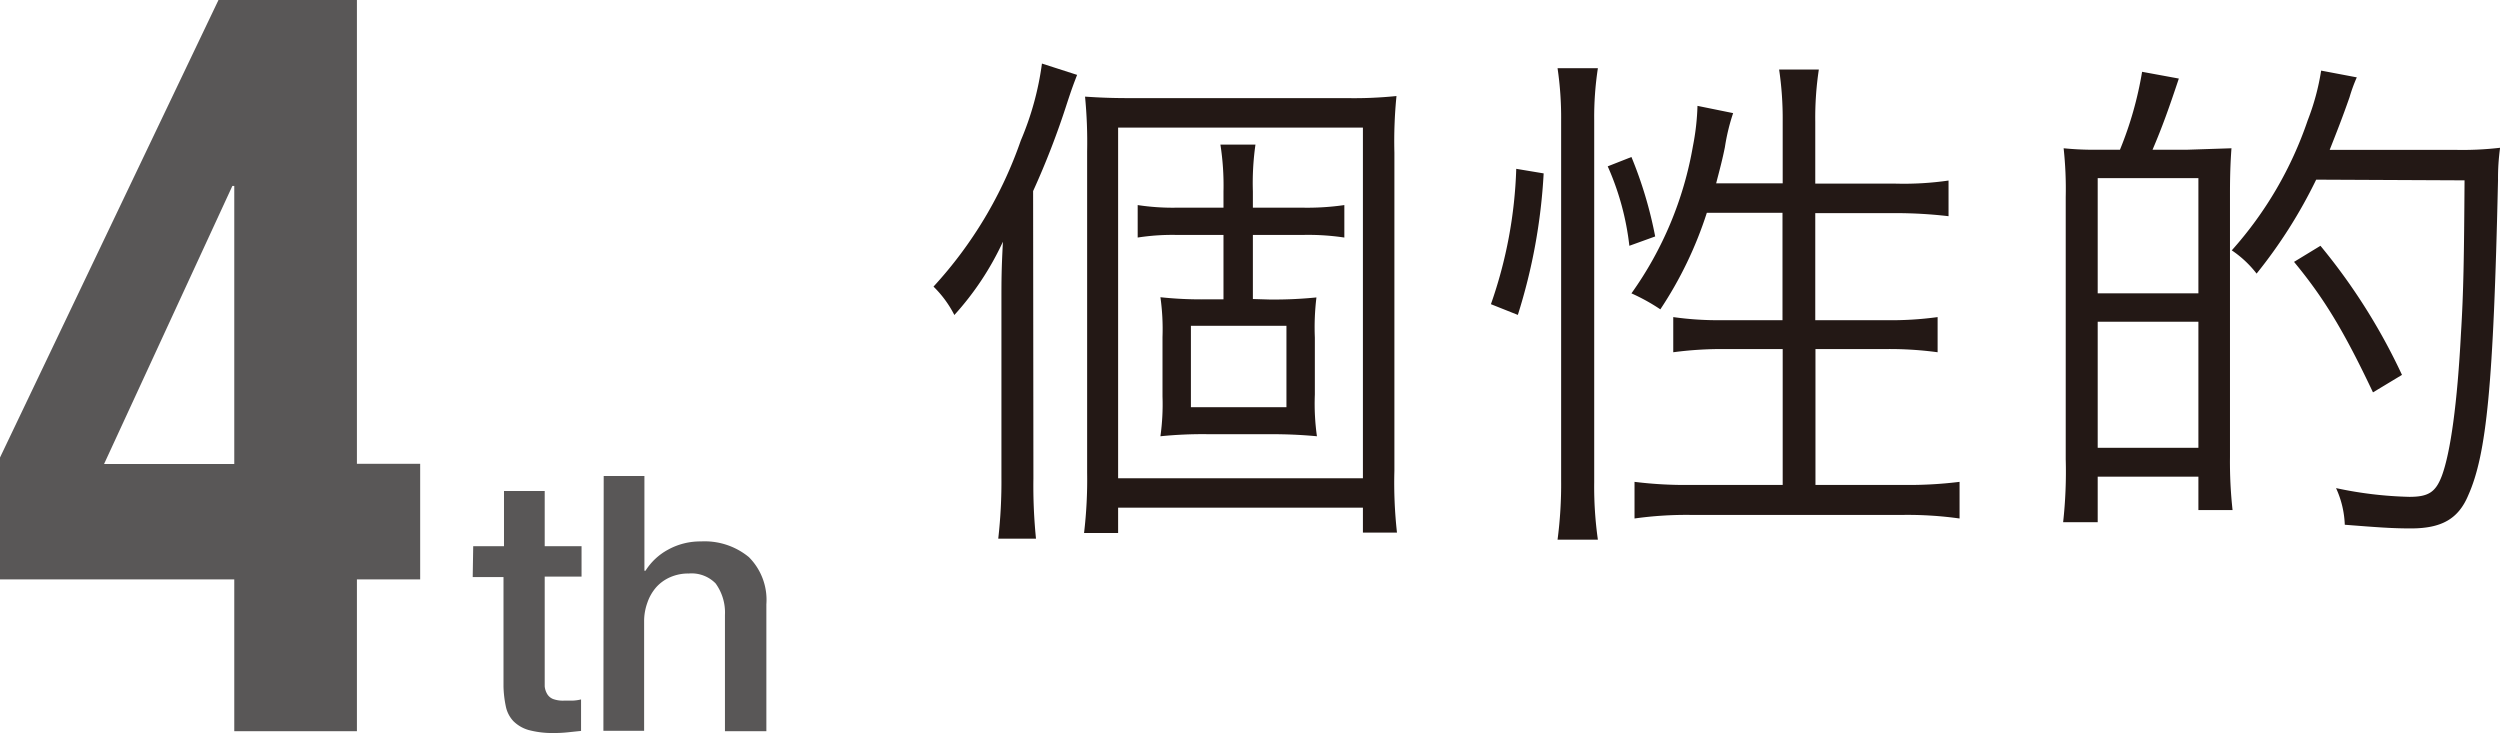 <svg xmlns="http://www.w3.org/2000/svg" viewBox="0 0 251.74 73.81"><defs><style>.cls-1{fill:#231815;}.cls-2{fill:#595757;}</style></defs><g id="レイヤー_2" data-name="レイヤー 2"><g id="レイヤー_2-2" data-name="レイヤー 2"><path class="cls-1" d="M104.06,48.16a53.14,53.14,0,0,0,.26,6.08h-3.8a51.14,51.14,0,0,0,.32-6.24V30.63c0-2.55,0-3.38.15-6.29a29.16,29.16,0,0,1-4.89,7.38A10.89,10.89,0,0,0,94,28.86a42.09,42.09,0,0,0,8.79-14.71,29.77,29.77,0,0,0,2.13-7.75l3.54,1.14c-.36.94-.52,1.35-1,2.81a81,81,0,0,1-3.43,8.89Zm5.41-32.92a47.38,47.38,0,0,0-.21-5.51c1.46.1,2.76.15,4.47.15h21.84a42.13,42.13,0,0,0,5.05-.21,46.13,46.13,0,0,0-.21,5.72v32a45.38,45.38,0,0,0,.26,6.24h-3.43V51.12H112.59v2.55h-3.43a45.51,45.51,0,0,0,.31-6.09Zm3.12,32.92h24.65V12.85H112.59Zm15.24-18a43,43,0,0,0,4.73-.21A25,25,0,0,0,132.4,34v5.72a23.46,23.46,0,0,0,.21,4.21c-1.61-.15-3.07-.21-4.78-.21h-6.24a42.55,42.55,0,0,0-4.74.21,23.18,23.18,0,0,0,.21-4v-6a23,23,0,0,0-.21-4,38.68,38.68,0,0,0,4.74.21h1.61V23.66h-4.58a22.64,22.64,0,0,0-4.06.26V20.65a23.53,23.53,0,0,0,4.06.26h4.58V19.29a26.51,26.51,0,0,0-.31-4.73h3.53a27.42,27.42,0,0,0-.26,4.73v1.62h4.89a26.11,26.11,0,0,0,4.32-.26v3.27a24.37,24.37,0,0,0-4.27-.26h-4.94v6.45ZM119.92,41h9.62V32.81h-9.62Z"/><path class="cls-1" d="M150.13,30.63A45.25,45.25,0,0,0,152.68,17l2.76.46a57.35,57.35,0,0,1-2.6,14.25Zm6.71,23.71a42.91,42.91,0,0,0,.36-6V12.12a34.09,34.09,0,0,0-.36-5.25h4.06a32.75,32.75,0,0,0-.37,5.25V48.57a37.87,37.87,0,0,0,.37,5.77Zm7.23-29.59a27.09,27.09,0,0,0-2.18-8l2.39-.94a41.55,41.55,0,0,1,2.39,8Zm7.8-3.32a39.17,39.17,0,0,1-4.68,9.72,19.44,19.44,0,0,0-2.91-1.61,36.06,36.06,0,0,0,6.19-14.82,24.27,24.27,0,0,0,.46-4.06l3.59.73a20.3,20.3,0,0,0-.83,3.43c-.26,1.3-.52,2.24-.88,3.64h6.7V12.22A33.74,33.74,0,0,0,179.15,7h4a32.48,32.48,0,0,0-.36,5.25v6.24h8.06a31.49,31.49,0,0,0,5.36-.31v3.59a46.3,46.3,0,0,0-5.31-.31h-8.11V32.24h7.07a34.23,34.23,0,0,0,5.25-.31v3.54a36.14,36.14,0,0,0-5.3-.32h-7V48.83h8.84a41.21,41.21,0,0,0,5.67-.31v3.69a37.64,37.64,0,0,0-5.67-.36H170.26a37.64,37.64,0,0,0-5.67.36V48.52a41.11,41.11,0,0,0,5.67.31h9.25V35.15h-5.72a36.72,36.72,0,0,0-5.3.32V31.93a32.19,32.19,0,0,0,5,.31h6V21.43Z"/><path class="cls-1" d="M213.47,15.08a36.29,36.29,0,0,0,2.23-7.85l3.7.68c-1,3-1.67,4.88-2.65,7.17h3.38l4.57-.15c-.1,1.35-.15,2.7-.15,4.57V46a44.16,44.16,0,0,0,.26,5.36h-3.44V48H211.23v4.58h-3.48a46.24,46.24,0,0,0,.26-6.35V19.87a37.92,37.92,0,0,0-.21-4.94,30.35,30.35,0,0,0,3.12.15h2.55Zm-2.24,14.46h10.14V17.94H211.23Zm0,15.55h10.14V32.4H211.23Zm22-27a49.54,49.54,0,0,1-6,9.46,10.64,10.64,0,0,0-2.5-2.34,37.91,37.91,0,0,0,7.65-13.1,23.9,23.9,0,0,0,1.35-5l3.59.68a15.92,15.92,0,0,0-.73,2c-.73,2.08-1.2,3.27-2,5.3h12.59a32.69,32.69,0,0,0,4.57-.21,22.37,22.37,0,0,0-.21,3.28c-.46,20.59-1.14,27.56-3,31.72-1,2.39-2.71,3.33-5.77,3.33-1.93,0-3.33-.11-6.66-.37a9.62,9.62,0,0,0-.88-3.69,39.21,39.21,0,0,0,7.38.88c1.92,0,2.65-.46,3.28-2.13.88-2.39,1.56-7.38,1.92-14.35.26-4.16.31-7.75.36-15.39Zm5.72,21.42C236,33.28,234,30,231,26.37l2.66-1.62a60.55,60.55,0,0,1,8.21,13Z"/><path class="cls-2" d="M22,0H35.94V46.7h6.37V58.34H35.94V73.63H23.59V58.34H0V46.07Zm1.4,18.72-12.92,28H23.59v-28Z"/><path class="cls-2" d="M47.65,55h3.1V49.44h4.1V55h3.71v3.06H54.85V68c0,.43,0,.8,0,1.11a1.84,1.84,0,0,0,.26.79,1.2,1.2,0,0,0,.59.49,2.86,2.86,0,0,0,1.08.16c.29,0,.58,0,.86,0a4.34,4.34,0,0,0,.87-.12V73.6l-1.33.14a11.78,11.78,0,0,1-1.34.07,9.26,9.26,0,0,1-2.61-.3,3.56,3.56,0,0,1-1.54-.9,3.06,3.06,0,0,1-.76-1.5,11,11,0,0,1-.23-2v-11h-3.1Z"/><path class="cls-2" d="M60.79,47.93h4.1v9.54H65a6.13,6.13,0,0,1,2.25-2.11,6.7,6.7,0,0,1,3.33-.84,7,7,0,0,1,4.83,1.58,6.09,6.09,0,0,1,1.76,4.75V73.63H73V61.93a5,5,0,0,0-.94-3.18,3.38,3.38,0,0,0-2.7-1,4.49,4.49,0,0,0-1.87.37,4.07,4.07,0,0,0-1.4,1,4.63,4.63,0,0,0-.9,1.56,5.52,5.52,0,0,0-.33,1.91v11h-4.1Z"/></g></g></svg>